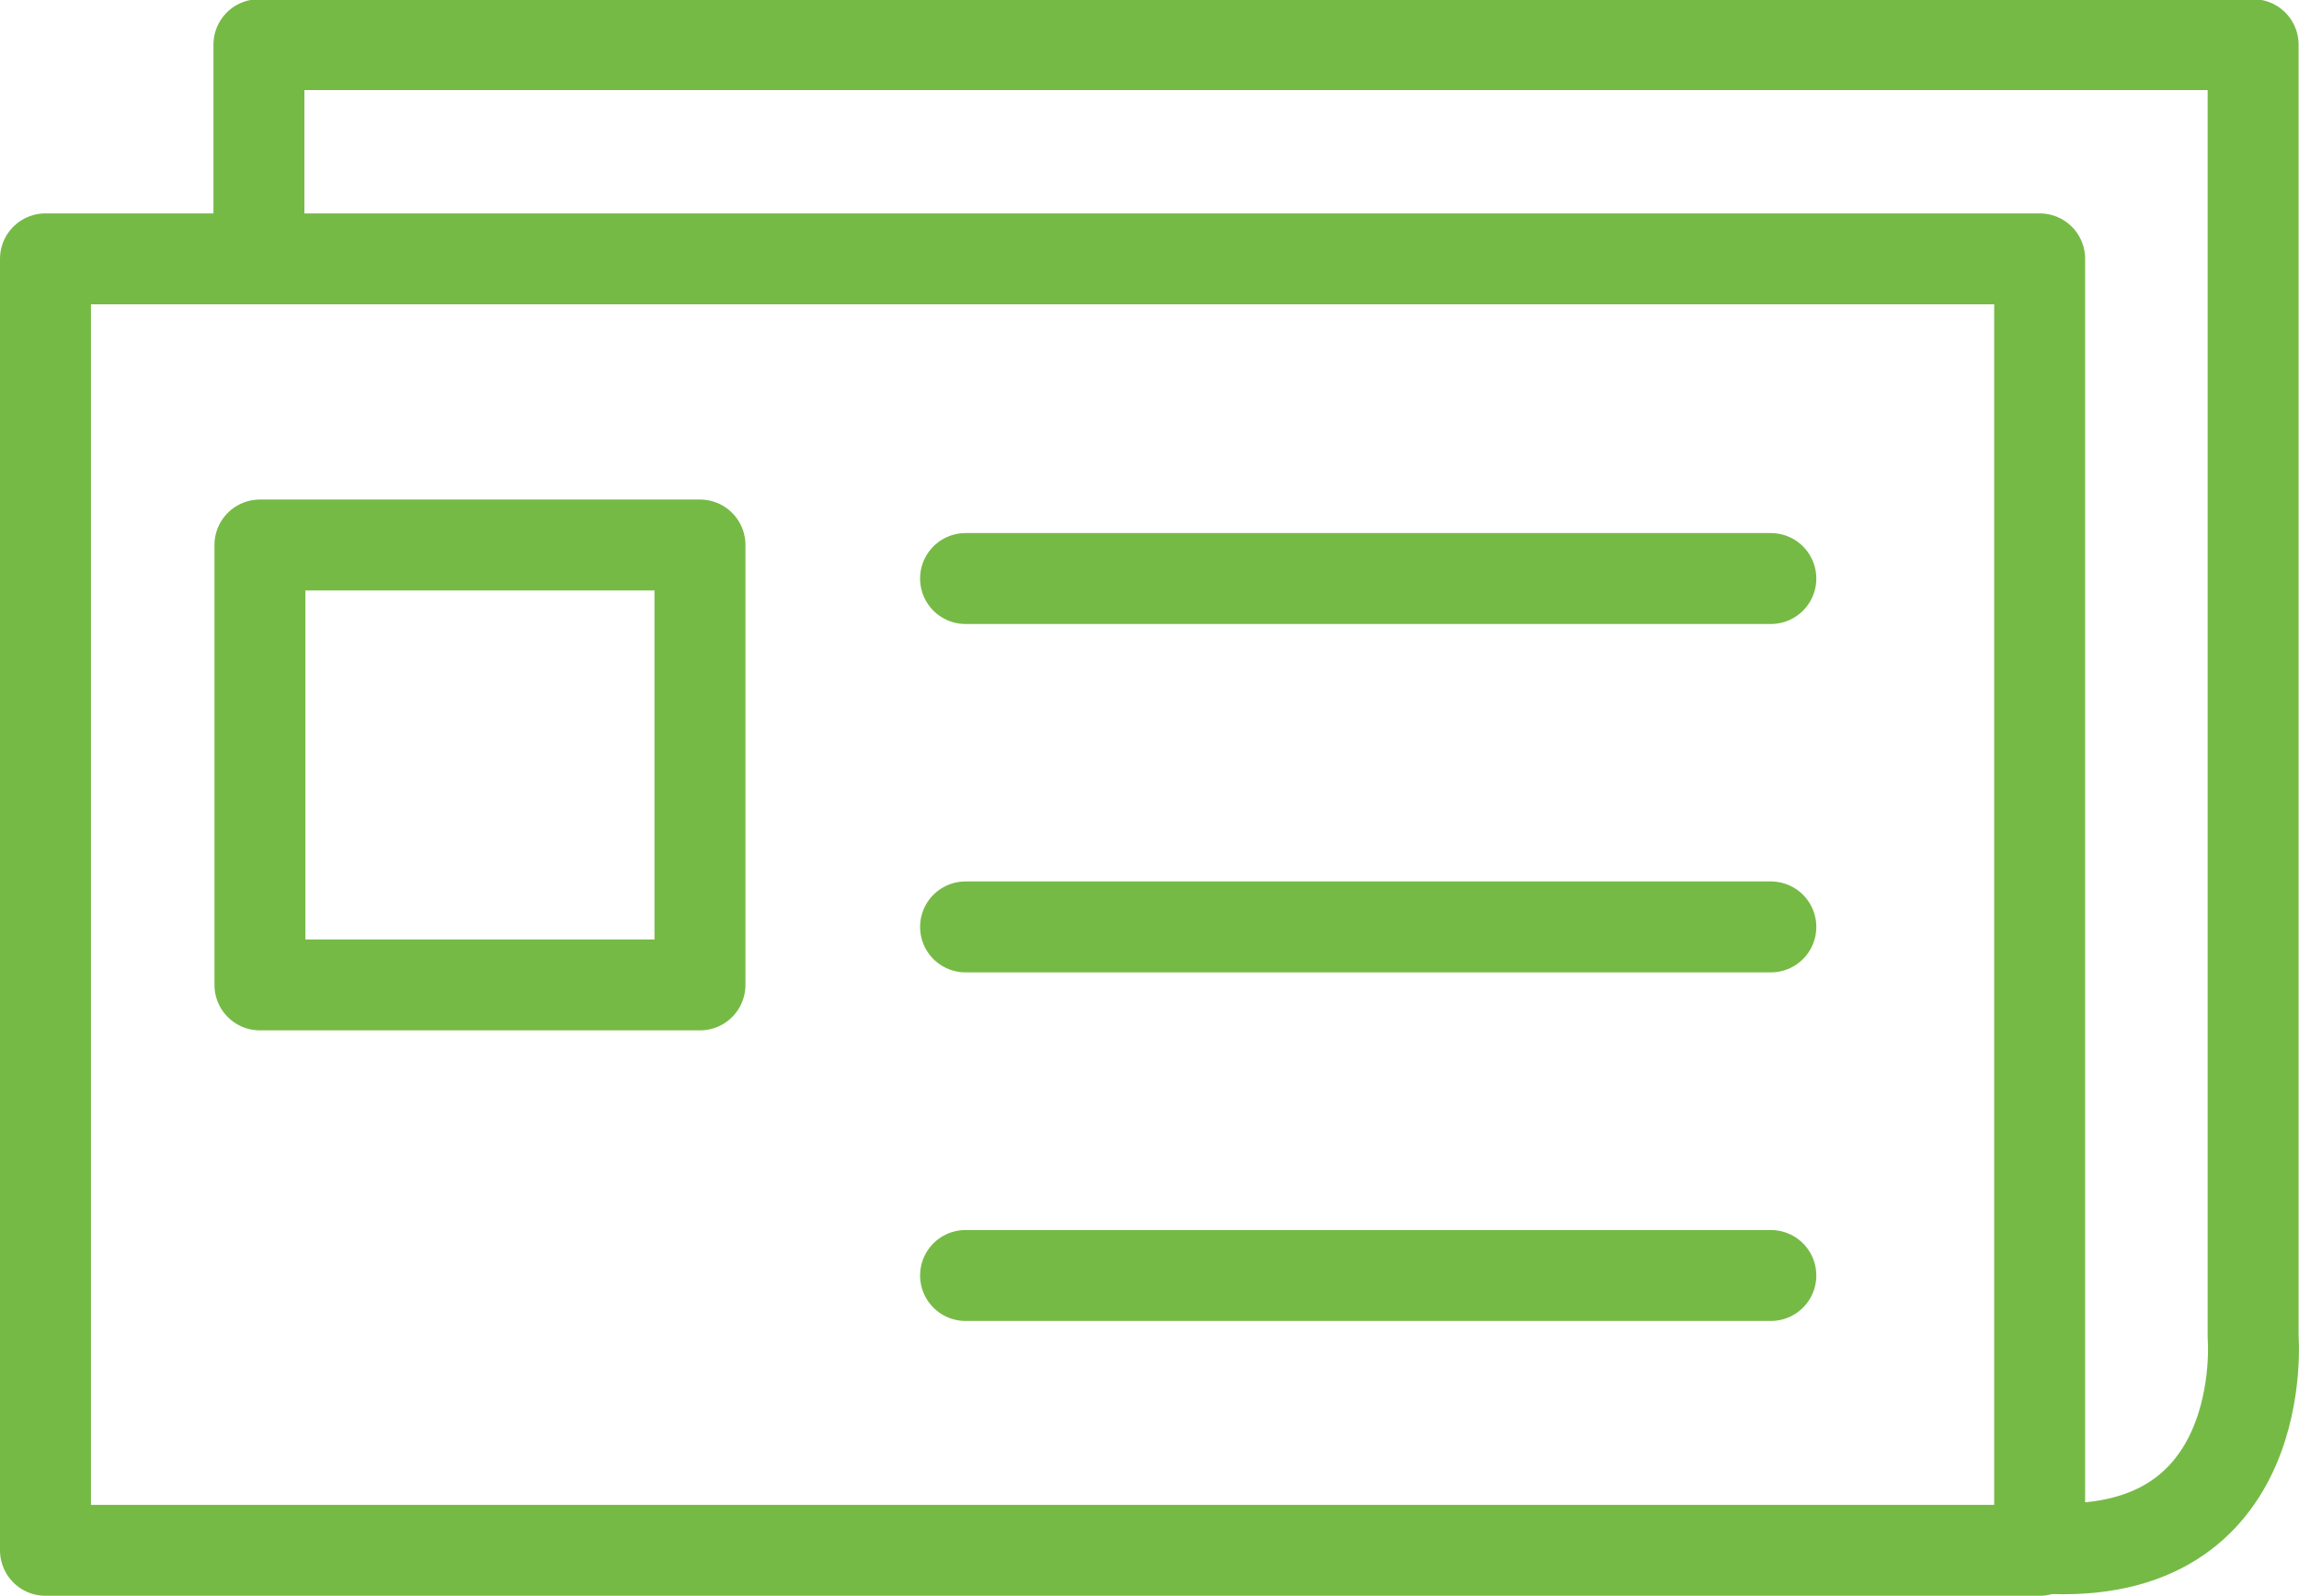 <svg xmlns="http://www.w3.org/2000/svg" viewBox="0 0 113.74 78.97"><defs><style>.cls-1{fill:none;stroke:#76ba46;stroke-linecap:round;stroke-linejoin:round;stroke-width:4.5px;}</style></defs><title>news</title><g id="Layer_2" data-name="Layer 2"><g id="Layer_1-2" data-name="Layer 1"><rect class="cls-1" x="2.25" y="12.81" width="98.66" height="63.91"/><line class="cls-1" x1="47.77" y1="63.12" x2="87.61" y2="63.12"/><line class="cls-1" x1="47.77" y1="45.87" x2="87.61" y2="45.87"/><line class="cls-1" x1="47.77" y1="28.63" x2="87.61" y2="28.63"/><rect class="cls-1" x="12.86" y="26.97" width="21.77" height="21.77"/><path class="cls-1" d="M12.81,11.21v-9h98.66V66.16s.93,11.17-10.41,10.45"/></g></g></svg>